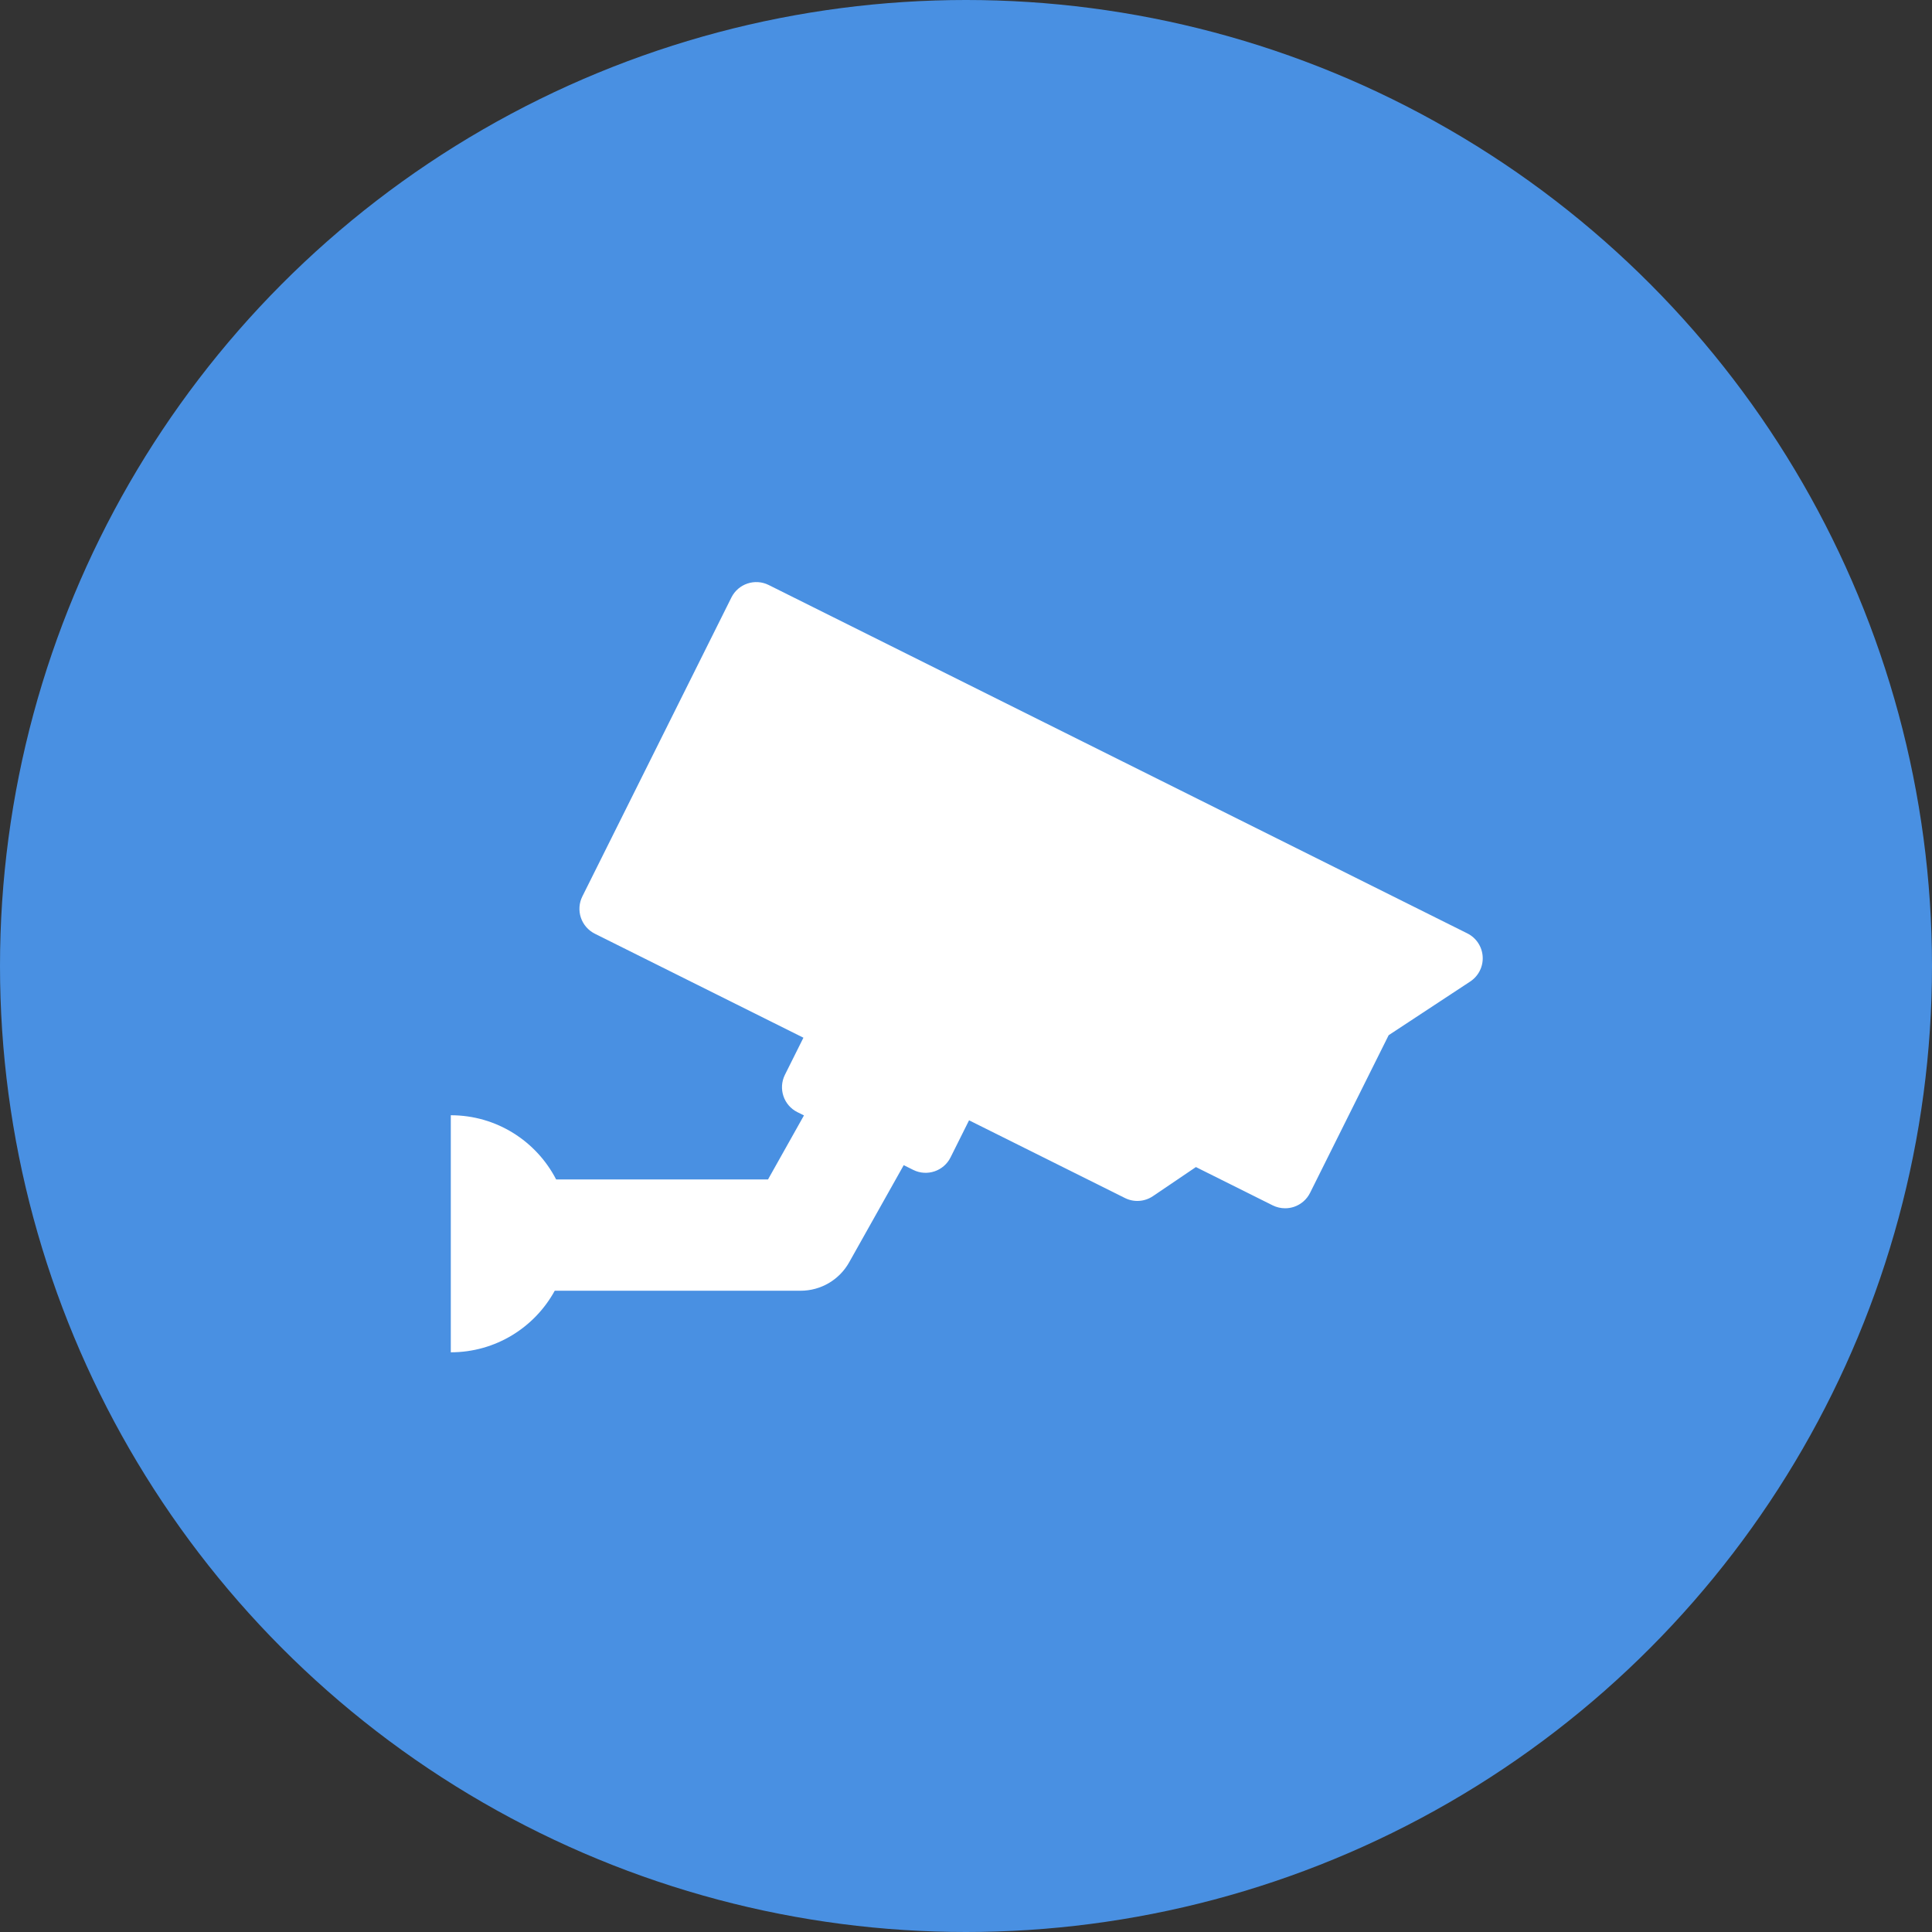 <?xml version="1.0" encoding="UTF-8"?>
<svg width="60px" height="60px" viewBox="0 0 60 60" version="1.1" xmlns="http://www.w3.org/2000/svg" xmlns:xlink="http://www.w3.org/1999/xlink">
    <rect x="0" y="0" width="60" height="60" fill="#333333" stroke="none"/>
    <!-- Generator: Sketch 42 (36781) - http://www.bohemiancoding.com/sketch -->
    <title>icon_support</title>
    <desc>Created with Sketch.</desc>
    <defs></defs>
    <g id="Page-1" stroke="none" stroke-width="1" fill="none" fill-rule="evenodd">
        <g id="1---Home" transform="translate(-562, -2302)">
            <g id="Group" transform="translate(0, 2092)">
                <g id="apps-support" transform="translate(551, 210)">
                    <g id="icon_support" transform="translate(11, 0)">
                        <circle id="Oval-3" fill="#4990E2" cx="30" cy="30" r="30"></circle>
                        <g id="001-security-camera" transform="translate(14, 18)" fill-rule="nonzero" fill="#FFFFFF">
                            <g id="Capa_1">
                                <path d="M31.569,10.987 L9.873,0.168 C9.446,-0.045 8.927,0.129 8.714,0.556 L4.086,9.838 C3.983,10.043 3.967,10.28 4.039,10.497 C4.112,10.715 4.268,10.894 4.473,10.997 L10.951,14.227 L10.376,15.379 C10.163,15.807 10.337,16.326 10.764,16.539 L10.968,16.64 L9.852,18.628 L3.271,18.628 C2.659,17.444 1.425,16.635 0,16.635 L0,23.997 C1.392,23.997 2.603,23.225 3.228,22.085 L10.864,22.085 C11.489,22.085 12.065,21.748 12.371,21.203 L14.066,18.185 L14.361,18.332 C14.788,18.545 15.307,18.371 15.52,17.944 L16.095,16.792 L20.935,19.205 C21.214,19.345 21.546,19.323 21.805,19.148 L23.14,18.244 L25.525,19.434 C25.647,19.494 25.779,19.524 25.911,19.524 C26.004,19.524 26.096,19.509 26.185,19.48 C26.403,19.407 26.582,19.251 26.685,19.046 L29.126,14.149 L31.659,12.482 C31.917,12.312 32.065,12.017 32.046,11.709 C32.028,11.4 31.846,11.125 31.569,10.987 Z" id="Shape"></path>
                            </g>
                        </g>
                    </g>
                </g>
            </g>
        </g>
    </g>
</svg>